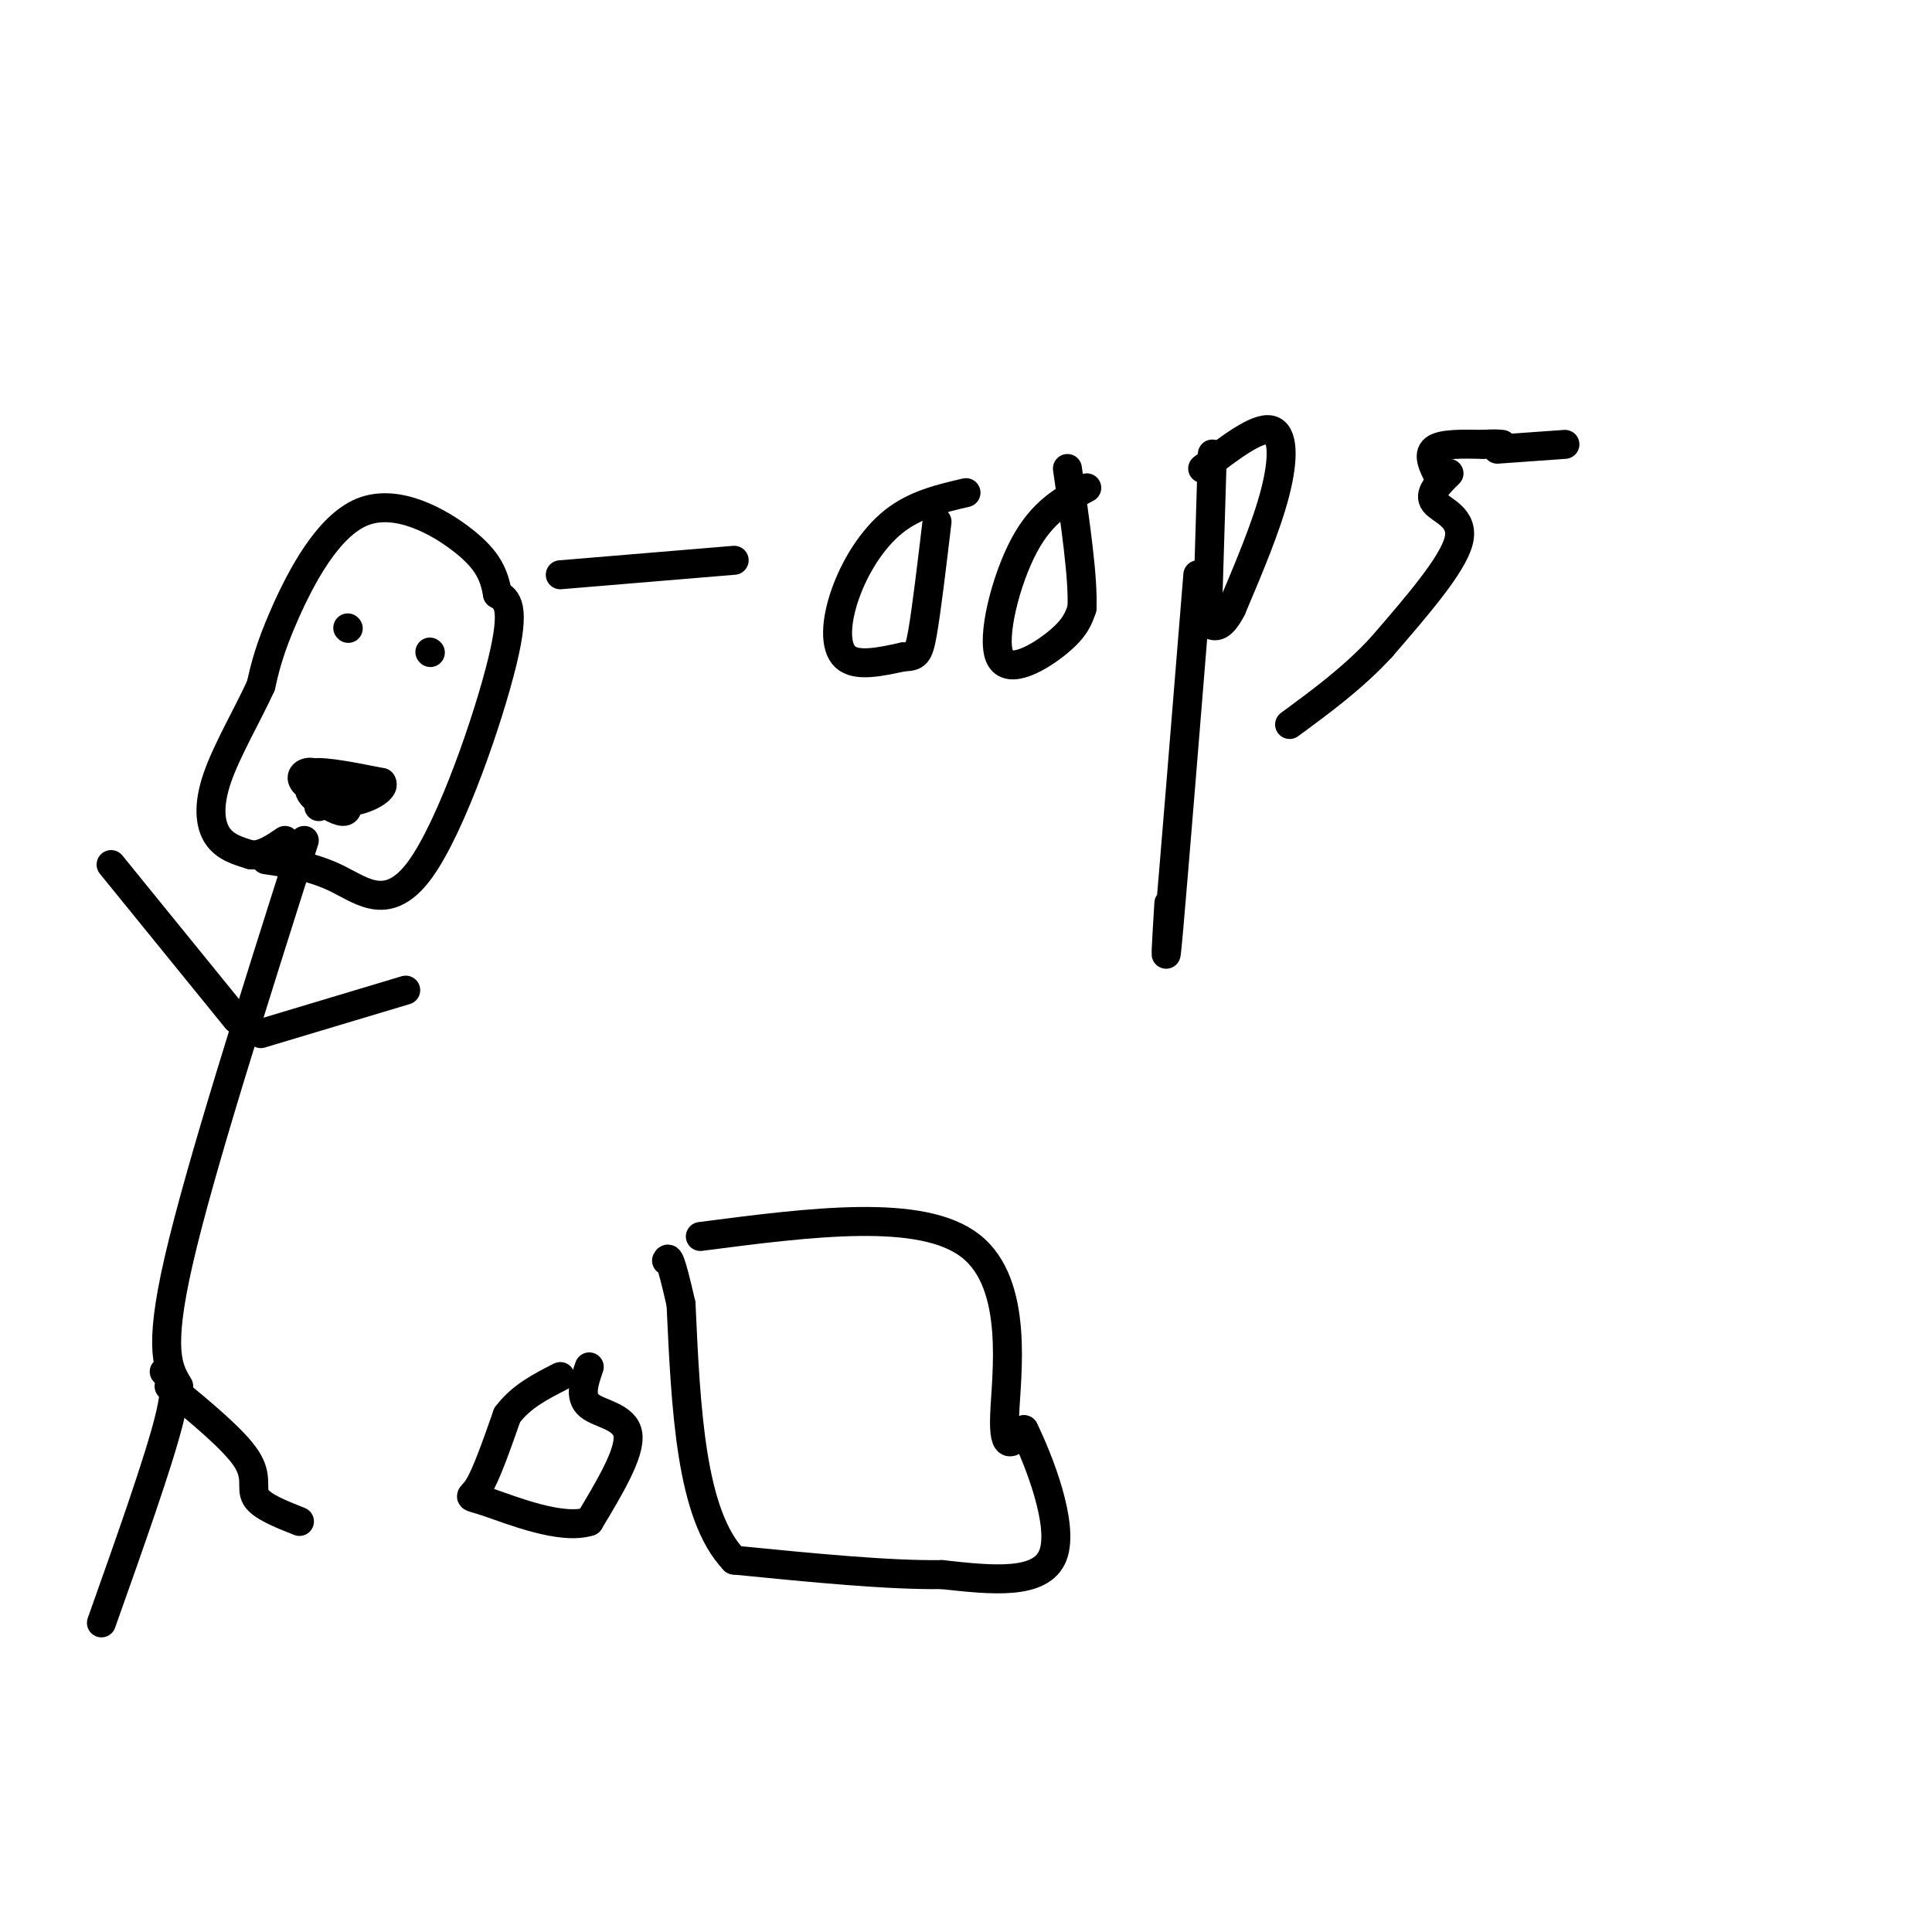 <svg viewBox='0 0 400 400' version='1.1' xmlns='http://www.w3.org/2000/svg' xmlns:xlink='http://www.w3.org/1999/xlink'><g fill='none' stroke='#000000' stroke-width='6' stroke-linecap='round' stroke-linejoin='round'><path d='M145,256c22.956,-2.978 45.911,-5.956 56,2c10.089,7.956 7.311,26.844 7,35c-0.311,8.156 1.844,5.578 4,3'/><path d='M212,296c2.978,6.067 8.422,19.733 6,26c-2.422,6.267 -12.711,5.133 -23,4'/><path d='M195,326c-11.000,0.167 -27.000,-1.417 -43,-3'/><path d='M152,323c-9.000,-9.333 -10.000,-31.167 -11,-53'/><path d='M141,270c-2.333,-10.333 -2.667,-9.667 -3,-9'/><path d='M63,174c-10.833,34.083 -21.667,68.167 -26,87c-4.333,18.833 -2.167,22.417 0,26'/><path d='M49,211c0.000,0.000 -26.000,-32.000 -26,-32'/><path d='M54,214c0.000,0.000 30.000,-9.000 30,-9'/><path d='M34,284c1.583,0.667 3.167,1.333 1,10c-2.167,8.667 -8.083,25.333 -14,42'/><path d='M35,287c6.733,5.556 13.467,11.111 16,15c2.533,3.889 0.867,6.111 2,8c1.133,1.889 5.067,3.444 9,5'/><path d='M66,165c0.000,0.000 0.000,2.000 0,2'/><path d='M55,178c4.929,0.720 9.857,1.440 15,4c5.143,2.560 10.500,6.958 17,-2c6.500,-8.958 14.143,-31.274 17,-43c2.857,-11.726 0.929,-12.863 -1,-14'/><path d='M103,123c-0.707,-4.006 -1.973,-7.022 -7,-11c-5.027,-3.978 -13.815,-8.917 -21,-6c-7.185,2.917 -12.767,13.691 -16,21c-3.233,7.309 -4.116,11.155 -5,15'/><path d='M54,142c-2.726,5.952 -7.042,13.333 -9,19c-1.958,5.667 -1.560,9.619 0,12c1.560,2.381 4.280,3.190 7,4'/><path d='M52,177c2.333,0.167 4.667,-1.417 7,-3'/><path d='M72,130c0.000,0.000 0.100,0.100 0.1,0.1'/><path d='M89,135c0.000,0.000 0.100,0.100 0.1,0.1'/><path d='M67,165c0.000,0.000 0.100,0.100 0.1,0.1'/><path d='M67.1,165.1c0.167,-0.667 0.533,-2.383 0.9,-4.1'/><path d='M68,161c0.540,0.073 1.440,2.307 1,3c-0.440,0.693 -2.220,-0.153 -4,-1'/><path d='M65,163c-1.244,-0.911 -2.356,-2.689 0,-3c2.356,-0.311 8.178,0.844 14,2'/><path d='M79,162c1.022,1.378 -3.422,3.822 -7,4c-3.578,0.178 -6.289,-1.911 -9,-4'/><path d='M63,162c-1.222,-1.289 0.222,-2.511 2,-2c1.778,0.511 3.889,2.756 6,5'/><path d='M71,165c1.200,1.578 1.200,3.022 0,3c-1.200,-0.022 -3.600,-1.511 -6,-3'/><path d='M65,165c-1.167,-1.000 -1.083,-2.000 -1,-3'/><path d='M116,119c0.000,0.000 36.000,-3.000 36,-3'/><path d='M200,102c-5.280,1.226 -10.560,2.452 -15,6c-4.440,3.548 -8.042,9.417 -10,15c-1.958,5.583 -2.274,10.881 0,13c2.274,2.119 7.137,1.060 12,0'/><path d='M187,136c2.622,-0.089 3.178,-0.311 4,-5c0.822,-4.689 1.911,-13.844 3,-23'/><path d='M225,101c-4.601,2.423 -9.202,4.845 -13,12c-3.798,7.155 -6.792,19.042 -5,23c1.792,3.958 8.369,-0.012 12,-3c3.631,-2.988 4.315,-4.994 5,-7'/><path d='M224,126c0.333,-6.000 -1.333,-17.500 -3,-29'/><path d='M248,119c-2.500,30.833 -5.000,61.667 -6,73c-1.000,11.333 -0.500,3.167 0,-5'/><path d='M249,97c5.600,-4.289 11.200,-8.578 14,-8c2.800,0.578 2.800,6.022 1,13c-1.800,6.978 -5.400,15.489 -9,24'/><path d='M255,126c-2.333,4.500 -3.667,3.750 -5,3'/><path d='M300,98c-2.178,2.133 -4.356,4.267 -3,6c1.356,1.733 6.244,3.067 5,8c-1.244,4.933 -8.622,13.467 -16,22'/><path d='M286,134c-5.833,6.333 -12.417,11.167 -19,16'/><path d='M298,99c-1.250,-2.417 -2.500,-4.833 -1,-6c1.500,-1.167 5.750,-1.083 10,-1'/><path d='M307,92c2.333,-0.167 3.167,-0.083 4,0'/><path d='M310,93c0.000,0.000 14.000,-1.000 14,-1'/><path d='M251,94c0.000,0.000 -1.000,33.000 -1,33'/><path d='M122,283c-1.067,3.111 -2.133,6.222 0,8c2.133,1.778 7.467,2.222 8,6c0.533,3.778 -3.733,10.889 -8,18'/><path d='M122,315c-5.798,1.881 -16.292,-2.417 -21,-4c-4.708,-1.583 -3.631,-0.452 -2,-3c1.631,-2.548 3.815,-8.774 6,-15'/><path d='M105,293c2.833,-3.833 6.917,-5.917 11,-8'/></g>
</svg>